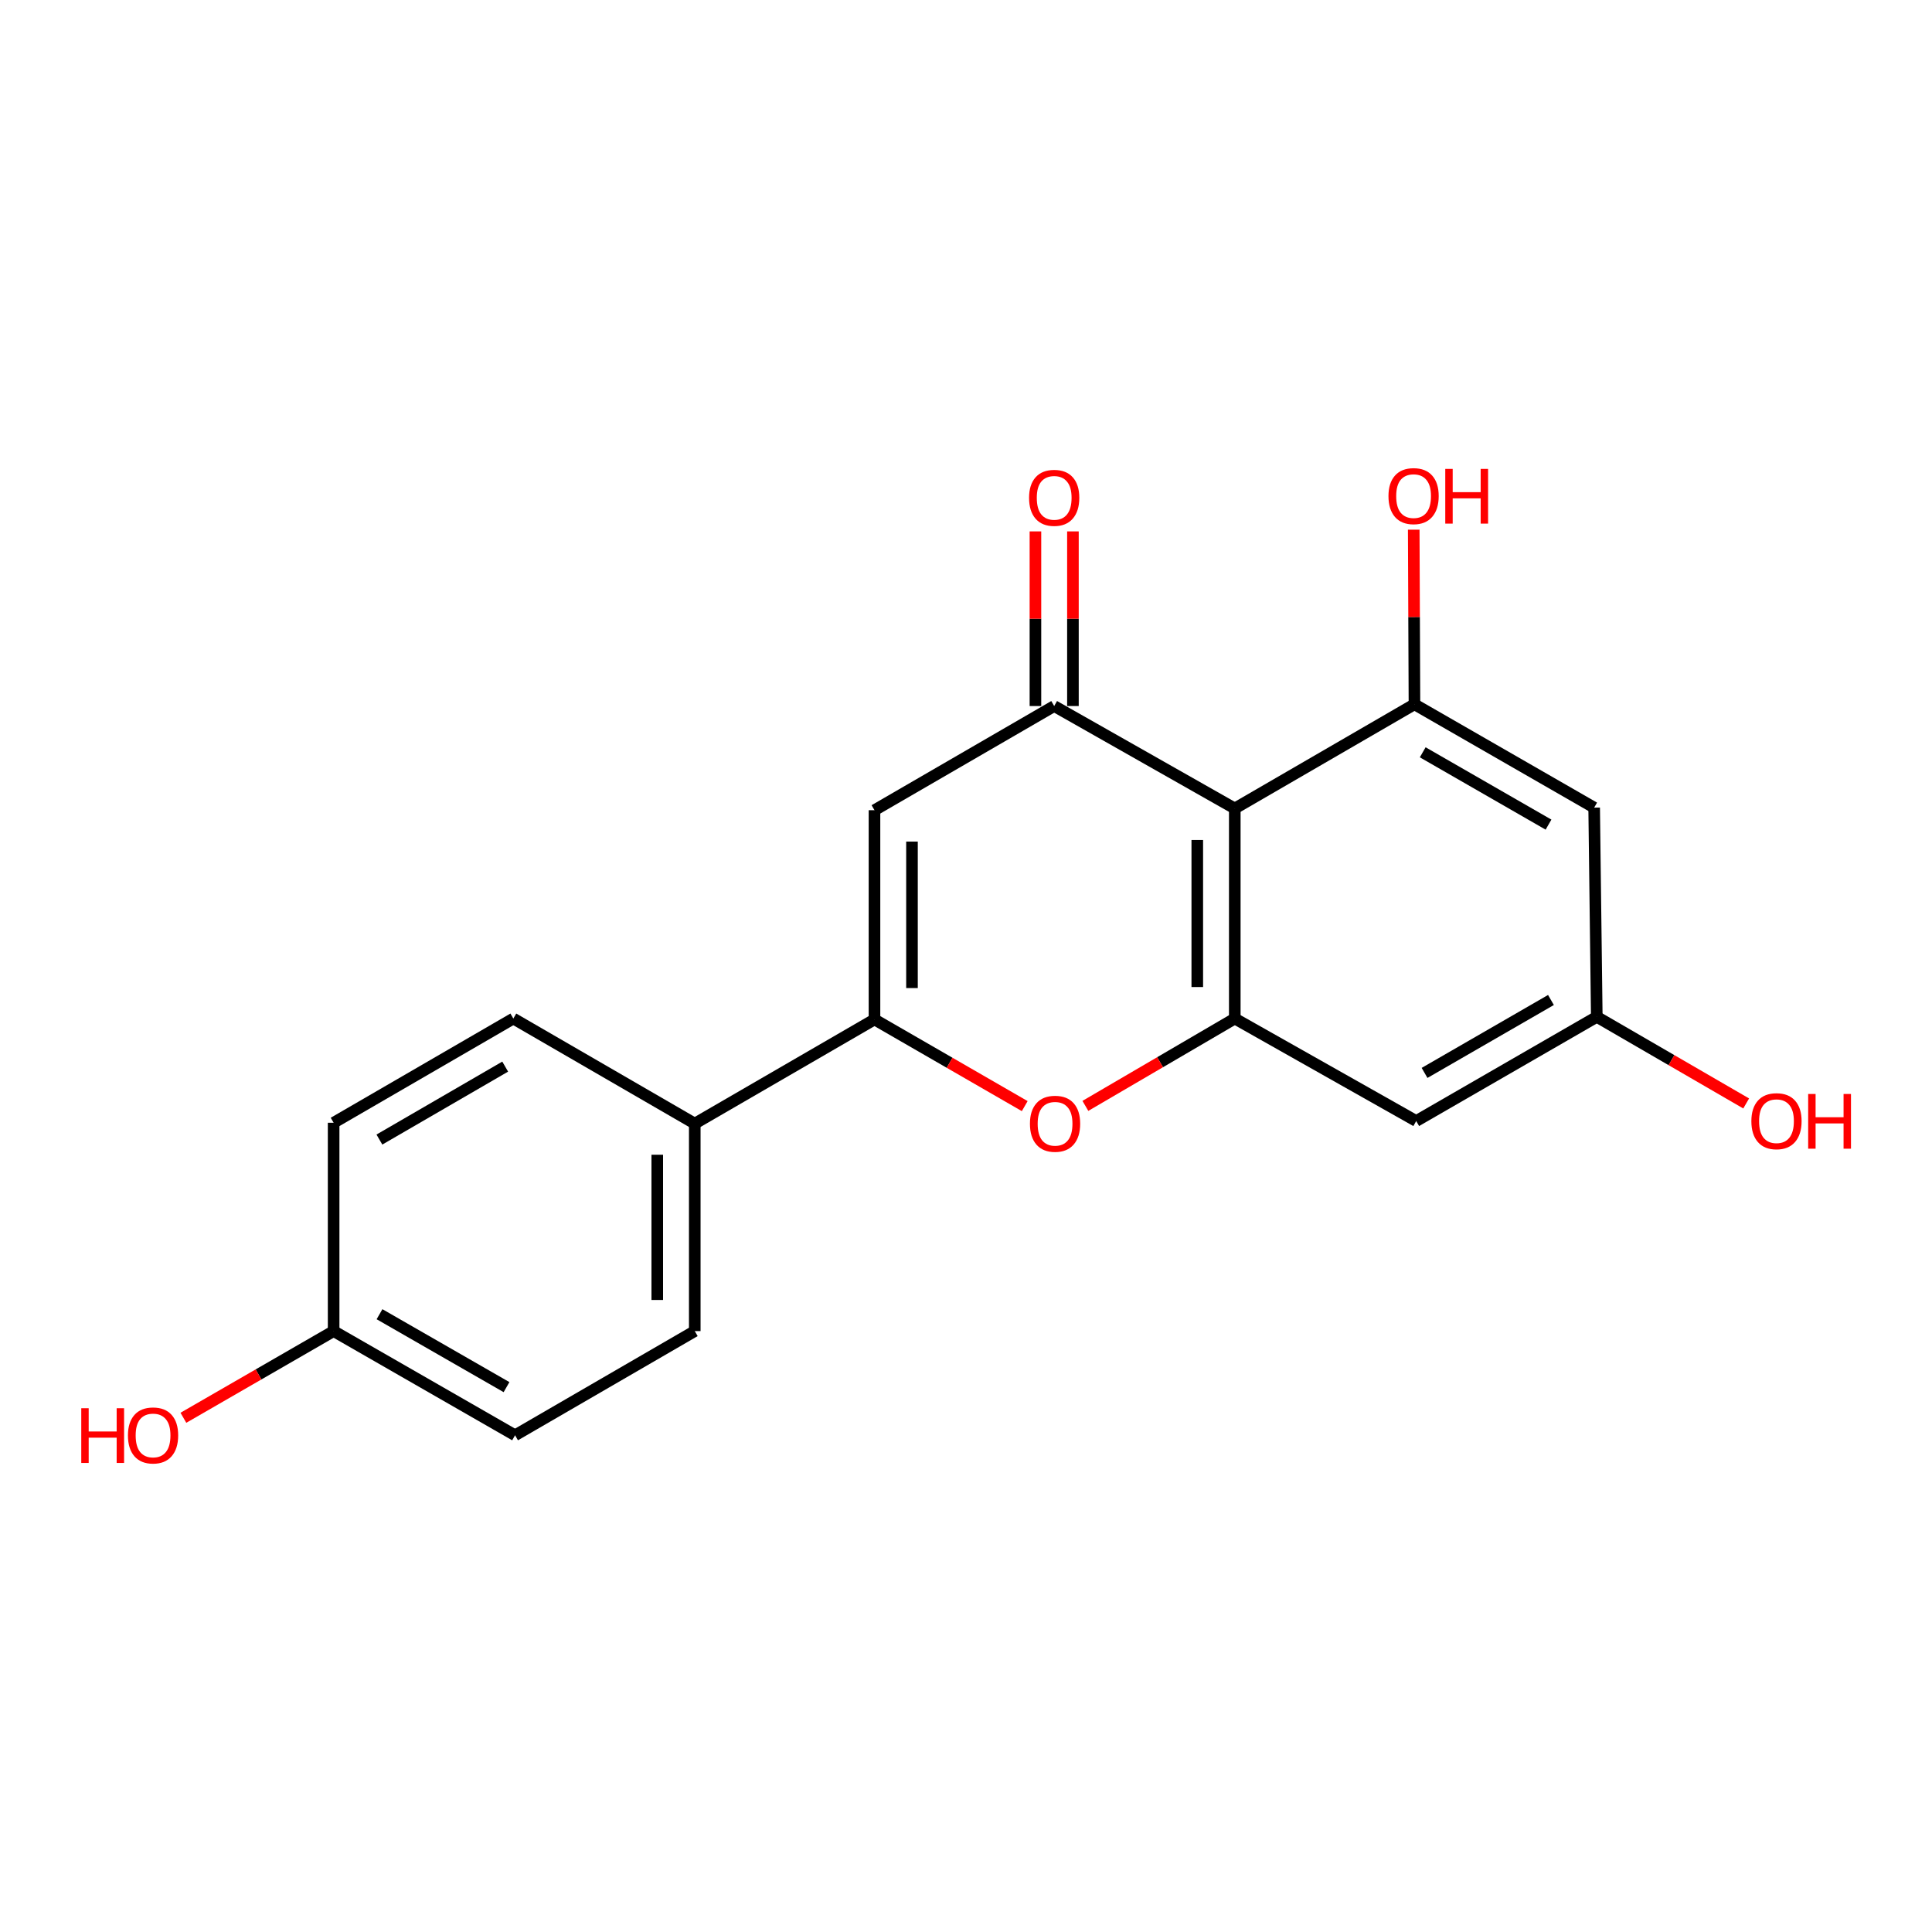 <?xml version='1.0' encoding='iso-8859-1'?>
<svg version='1.1' baseProfile='full'
              xmlns='http://www.w3.org/2000/svg'
                      xmlns:rdkit='http://www.rdkit.org/xml'
                      xmlns:xlink='http://www.w3.org/1999/xlink'
                  xml:space='preserve'
width='1000px' height='1000px' viewBox='0 0 1000 1000'>
<!-- END OF HEADER -->
<rect style='opacity:1.0;fill:#FFFFFF;stroke:none' width='1000' height='1000' x='0' y='0'> </rect>
<path class='bond-0' d='M 639.12,418.465 L 545.644,365.446' style='fill:none;fill-rule:evenodd;stroke:#000000;stroke-width:6px;stroke-linecap:butt;stroke-linejoin:miter;stroke-opacity:1' />
<path class='bond-3' d='M 639.12,418.465 L 639.12,527.199' style='fill:none;fill-rule:evenodd;stroke:#000000;stroke-width:6px;stroke-linecap:butt;stroke-linejoin:miter;stroke-opacity:1' />
<path class='bond-3' d='M 619.711,434.775 L 619.711,510.889' style='fill:none;fill-rule:evenodd;stroke:#000000;stroke-width:6px;stroke-linecap:butt;stroke-linejoin:miter;stroke-opacity:1' />
<path class='bond-5' d='M 639.12,418.465 L 732.121,364.541' style='fill:none;fill-rule:evenodd;stroke:#000000;stroke-width:6px;stroke-linecap:butt;stroke-linejoin:miter;stroke-opacity:1' />
<path class='bond-2' d='M 545.644,365.446 L 452.631,419.36' style='fill:none;fill-rule:evenodd;stroke:#000000;stroke-width:6px;stroke-linecap:butt;stroke-linejoin:miter;stroke-opacity:1' />
<path class='bond-10' d='M 555.348,365.446 L 555.348,320.25' style='fill:none;fill-rule:evenodd;stroke:#000000;stroke-width:6px;stroke-linecap:butt;stroke-linejoin:miter;stroke-opacity:1' />
<path class='bond-10' d='M 555.348,320.25 L 555.348,275.053' style='fill:none;fill-rule:evenodd;stroke:#FF0000;stroke-width:6px;stroke-linecap:butt;stroke-linejoin:miter;stroke-opacity:1' />
<path class='bond-10' d='M 535.939,365.446 L 535.939,320.25' style='fill:none;fill-rule:evenodd;stroke:#000000;stroke-width:6px;stroke-linecap:butt;stroke-linejoin:miter;stroke-opacity:1' />
<path class='bond-10' d='M 535.939,320.25 L 535.939,275.053' style='fill:none;fill-rule:evenodd;stroke:#FF0000;stroke-width:6px;stroke-linecap:butt;stroke-linejoin:miter;stroke-opacity:1' />
<path class='bond-1' d='M 452.631,527.663 L 491.515,550.092' style='fill:none;fill-rule:evenodd;stroke:#000000;stroke-width:6px;stroke-linecap:butt;stroke-linejoin:miter;stroke-opacity:1' />
<path class='bond-1' d='M 491.515,550.092 L 530.399,572.522' style='fill:none;fill-rule:evenodd;stroke:#FF0000;stroke-width:6px;stroke-linecap:butt;stroke-linejoin:miter;stroke-opacity:1' />
<path class='bond-8' d='M 452.631,527.663 L 359.608,581.577' style='fill:none;fill-rule:evenodd;stroke:#000000;stroke-width:6px;stroke-linecap:butt;stroke-linejoin:miter;stroke-opacity:1' />
<path class='bond-19' d='M 452.631,527.663 L 452.631,419.36' style='fill:none;fill-rule:evenodd;stroke:#000000;stroke-width:6px;stroke-linecap:butt;stroke-linejoin:miter;stroke-opacity:1' />
<path class='bond-19' d='M 472.04,511.417 L 472.04,435.606' style='fill:none;fill-rule:evenodd;stroke:#000000;stroke-width:6px;stroke-linecap:butt;stroke-linejoin:miter;stroke-opacity:1' />
<path class='bond-4' d='M 639.12,527.199 L 600.455,549.801' style='fill:none;fill-rule:evenodd;stroke:#000000;stroke-width:6px;stroke-linecap:butt;stroke-linejoin:miter;stroke-opacity:1' />
<path class='bond-4' d='M 600.455,549.801 L 561.79,572.403' style='fill:none;fill-rule:evenodd;stroke:#FF0000;stroke-width:6px;stroke-linecap:butt;stroke-linejoin:miter;stroke-opacity:1' />
<path class='bond-6' d='M 639.12,527.199 L 733.027,580.24' style='fill:none;fill-rule:evenodd;stroke:#000000;stroke-width:6px;stroke-linecap:butt;stroke-linejoin:miter;stroke-opacity:1' />
<path class='bond-7' d='M 732.121,364.541 L 825.134,418.023' style='fill:none;fill-rule:evenodd;stroke:#000000;stroke-width:6px;stroke-linecap:butt;stroke-linejoin:miter;stroke-opacity:1' />
<path class='bond-7' d='M 736.398,389.389 L 801.507,426.827' style='fill:none;fill-rule:evenodd;stroke:#000000;stroke-width:6px;stroke-linecap:butt;stroke-linejoin:miter;stroke-opacity:1' />
<path class='bond-13' d='M 732.121,364.541 L 731.932,319.349' style='fill:none;fill-rule:evenodd;stroke:#000000;stroke-width:6px;stroke-linecap:butt;stroke-linejoin:miter;stroke-opacity:1' />
<path class='bond-13' d='M 731.932,319.349 L 731.742,274.158' style='fill:none;fill-rule:evenodd;stroke:#FF0000;stroke-width:6px;stroke-linecap:butt;stroke-linejoin:miter;stroke-opacity:1' />
<path class='bond-20' d='M 733.027,580.24 L 826.493,526.315' style='fill:none;fill-rule:evenodd;stroke:#000000;stroke-width:6px;stroke-linecap:butt;stroke-linejoin:miter;stroke-opacity:1' />
<path class='bond-20' d='M 737.348,555.339 L 802.773,517.592' style='fill:none;fill-rule:evenodd;stroke:#000000;stroke-width:6px;stroke-linecap:butt;stroke-linejoin:miter;stroke-opacity:1' />
<path class='bond-9' d='M 825.134,418.023 L 826.493,526.315' style='fill:none;fill-rule:evenodd;stroke:#000000;stroke-width:6px;stroke-linecap:butt;stroke-linejoin:miter;stroke-opacity:1' />
<path class='bond-11' d='M 359.608,581.577 L 359.608,688.974' style='fill:none;fill-rule:evenodd;stroke:#000000;stroke-width:6px;stroke-linecap:butt;stroke-linejoin:miter;stroke-opacity:1' />
<path class='bond-11' d='M 340.199,597.686 L 340.199,672.864' style='fill:none;fill-rule:evenodd;stroke:#000000;stroke-width:6px;stroke-linecap:butt;stroke-linejoin:miter;stroke-opacity:1' />
<path class='bond-12' d='M 359.608,581.577 L 265.701,527.199' style='fill:none;fill-rule:evenodd;stroke:#000000;stroke-width:6px;stroke-linecap:butt;stroke-linejoin:miter;stroke-opacity:1' />
<path class='bond-17' d='M 826.493,526.315 L 865.155,548.73' style='fill:none;fill-rule:evenodd;stroke:#000000;stroke-width:6px;stroke-linecap:butt;stroke-linejoin:miter;stroke-opacity:1' />
<path class='bond-17' d='M 865.155,548.73 L 903.817,571.145' style='fill:none;fill-rule:evenodd;stroke:#FF0000;stroke-width:6px;stroke-linecap:butt;stroke-linejoin:miter;stroke-opacity:1' />
<path class='bond-15' d='M 359.608,688.974 L 266.596,742.898' style='fill:none;fill-rule:evenodd;stroke:#000000;stroke-width:6px;stroke-linecap:butt;stroke-linejoin:miter;stroke-opacity:1' />
<path class='bond-16' d='M 265.701,527.199 L 172.688,581.135' style='fill:none;fill-rule:evenodd;stroke:#000000;stroke-width:6px;stroke-linecap:butt;stroke-linejoin:miter;stroke-opacity:1' />
<path class='bond-16' d='M 261.485,552.08 L 196.376,589.835' style='fill:none;fill-rule:evenodd;stroke:#000000;stroke-width:6px;stroke-linecap:butt;stroke-linejoin:miter;stroke-opacity:1' />
<path class='bond-14' d='M 172.688,688.974 L 172.688,581.135' style='fill:none;fill-rule:evenodd;stroke:#000000;stroke-width:6px;stroke-linecap:butt;stroke-linejoin:miter;stroke-opacity:1' />
<path class='bond-18' d='M 172.688,688.974 L 133.804,711.408' style='fill:none;fill-rule:evenodd;stroke:#000000;stroke-width:6px;stroke-linecap:butt;stroke-linejoin:miter;stroke-opacity:1' />
<path class='bond-18' d='M 133.804,711.408 L 94.921,733.842' style='fill:none;fill-rule:evenodd;stroke:#FF0000;stroke-width:6px;stroke-linecap:butt;stroke-linejoin:miter;stroke-opacity:1' />
<path class='bond-21' d='M 172.688,688.974 L 266.596,742.898' style='fill:none;fill-rule:evenodd;stroke:#000000;stroke-width:6px;stroke-linecap:butt;stroke-linejoin:miter;stroke-opacity:1' />
<path class='bond-21' d='M 196.439,680.231 L 262.175,717.978' style='fill:none;fill-rule:evenodd;stroke:#000000;stroke-width:6px;stroke-linecap:butt;stroke-linejoin:miter;stroke-opacity:1' />
<path  class='atom-5' d='M 533.097 581.657
Q 533.097 574.857, 536.457 571.057
Q 539.817 567.257, 546.097 567.257
Q 552.377 567.257, 555.737 571.057
Q 559.097 574.857, 559.097 581.657
Q 559.097 588.537, 555.697 592.457
Q 552.297 596.337, 546.097 596.337
Q 539.857 596.337, 536.457 592.457
Q 533.097 588.577, 533.097 581.657
M 546.097 593.137
Q 550.417 593.137, 552.737 590.257
Q 555.097 587.337, 555.097 581.657
Q 555.097 576.097, 552.737 573.297
Q 550.417 570.457, 546.097 570.457
Q 541.777 570.457, 539.417 573.257
Q 537.097 576.057, 537.097 581.657
Q 537.097 587.377, 539.417 590.257
Q 541.777 593.137, 546.097 593.137
' fill='#FF0000'/>
<path  class='atom-11' d='M 532.644 257.677
Q 532.644 250.877, 536.004 247.077
Q 539.364 243.277, 545.644 243.277
Q 551.924 243.277, 555.284 247.077
Q 558.644 250.877, 558.644 257.677
Q 558.644 264.557, 555.244 268.477
Q 551.844 272.357, 545.644 272.357
Q 539.404 272.357, 536.004 268.477
Q 532.644 264.597, 532.644 257.677
M 545.644 269.157
Q 549.964 269.157, 552.284 266.277
Q 554.644 263.357, 554.644 257.677
Q 554.644 252.117, 552.284 249.317
Q 549.964 246.477, 545.644 246.477
Q 541.324 246.477, 538.964 249.277
Q 536.644 252.077, 536.644 257.677
Q 536.644 263.397, 538.964 266.277
Q 541.324 269.157, 545.644 269.157
' fill='#FF0000'/>
<path  class='atom-14' d='M 718.669 256.782
Q 718.669 249.982, 722.029 246.182
Q 725.389 242.382, 731.669 242.382
Q 737.949 242.382, 741.309 246.182
Q 744.669 249.982, 744.669 256.782
Q 744.669 263.662, 741.269 267.582
Q 737.869 271.462, 731.669 271.462
Q 725.429 271.462, 722.029 267.582
Q 718.669 263.702, 718.669 256.782
M 731.669 268.262
Q 735.989 268.262, 738.309 265.382
Q 740.669 262.462, 740.669 256.782
Q 740.669 251.222, 738.309 248.422
Q 735.989 245.582, 731.669 245.582
Q 727.349 245.582, 724.989 248.382
Q 722.669 251.182, 722.669 256.782
Q 722.669 262.502, 724.989 265.382
Q 727.349 268.262, 731.669 268.262
' fill='#FF0000'/>
<path  class='atom-14' d='M 748.069 242.702
L 751.909 242.702
L 751.909 254.742
L 766.389 254.742
L 766.389 242.702
L 770.229 242.702
L 770.229 271.022
L 766.389 271.022
L 766.389 257.942
L 751.909 257.942
L 751.909 271.022
L 748.069 271.022
L 748.069 242.702
' fill='#FF0000'/>
<path  class='atom-18' d='M 906.505 580.32
Q 906.505 573.52, 909.865 569.72
Q 913.225 565.92, 919.505 565.92
Q 925.785 565.92, 929.145 569.72
Q 932.505 573.52, 932.505 580.32
Q 932.505 587.2, 929.105 591.12
Q 925.705 595, 919.505 595
Q 913.265 595, 909.865 591.12
Q 906.505 587.24, 906.505 580.32
M 919.505 591.8
Q 923.825 591.8, 926.145 588.92
Q 928.505 586, 928.505 580.32
Q 928.505 574.76, 926.145 571.96
Q 923.825 569.12, 919.505 569.12
Q 915.185 569.12, 912.825 571.92
Q 910.505 574.72, 910.505 580.32
Q 910.505 586.04, 912.825 588.92
Q 915.185 591.8, 919.505 591.8
' fill='#FF0000'/>
<path  class='atom-18' d='M 935.905 566.24
L 939.745 566.24
L 939.745 578.28
L 954.225 578.28
L 954.225 566.24
L 958.065 566.24
L 958.065 594.56
L 954.225 594.56
L 954.225 581.48
L 939.745 581.48
L 939.745 594.56
L 935.905 594.56
L 935.905 566.24
' fill='#FF0000'/>
<path  class='atom-19' d='M 42.063 728.898
L 45.903 728.898
L 45.903 740.938
L 60.383 740.938
L 60.383 728.898
L 64.223 728.898
L 64.223 757.218
L 60.383 757.218
L 60.383 744.138
L 45.903 744.138
L 45.903 757.218
L 42.063 757.218
L 42.063 728.898
' fill='#FF0000'/>
<path  class='atom-19' d='M 66.223 742.978
Q 66.223 736.178, 69.583 732.378
Q 72.943 728.578, 79.223 728.578
Q 85.503 728.578, 88.863 732.378
Q 92.223 736.178, 92.223 742.978
Q 92.223 749.858, 88.823 753.778
Q 85.423 757.658, 79.223 757.658
Q 72.983 757.658, 69.583 753.778
Q 66.223 749.898, 66.223 742.978
M 79.223 754.458
Q 83.543 754.458, 85.863 751.578
Q 88.223 748.658, 88.223 742.978
Q 88.223 737.418, 85.863 734.618
Q 83.543 731.778, 79.223 731.778
Q 74.903 731.778, 72.543 734.578
Q 70.223 737.378, 70.223 742.978
Q 70.223 748.698, 72.543 751.578
Q 74.903 754.458, 79.223 754.458
' fill='#FF0000'/>
</svg>
